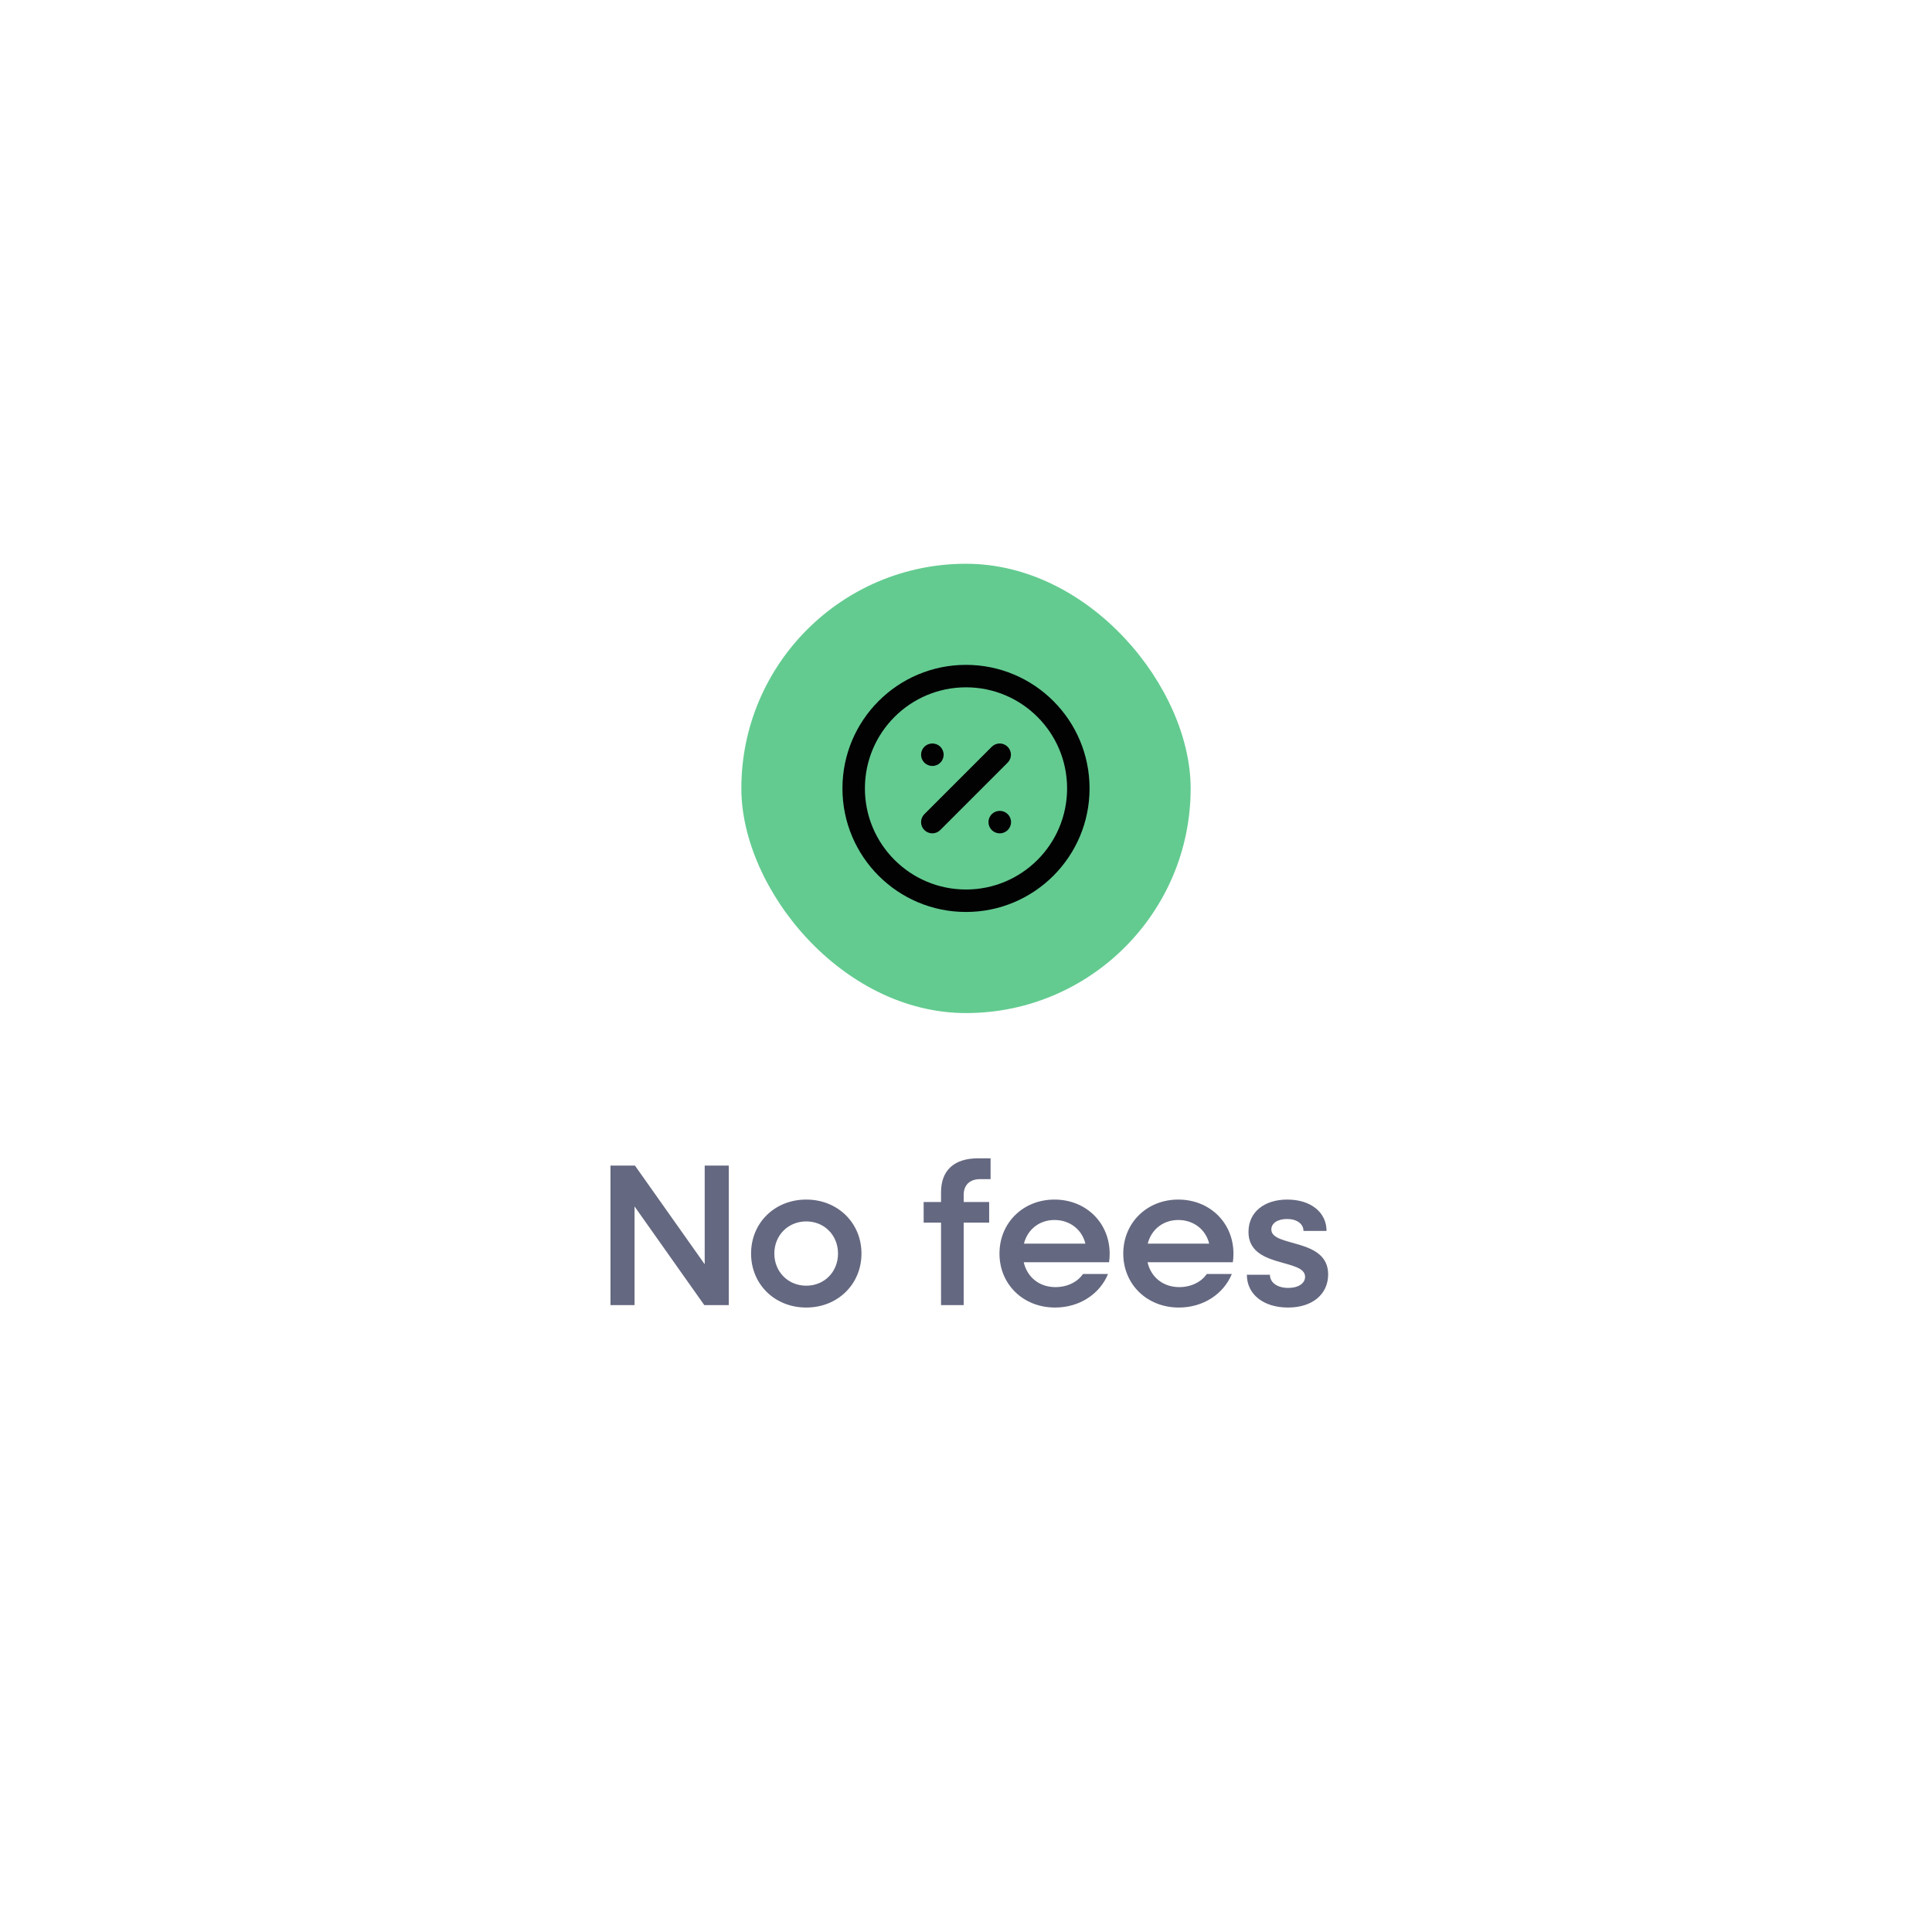 <svg width="172" height="172" viewBox="0 0 172 172" fill="none" xmlns="http://www.w3.org/2000/svg">
<g filter="url(#filter0_d_3536_85801)">
<rect x="26" y="18" width="120" height="120" rx="8" fill="white"/>
<rect x="66" y="42" width="40" height="40" rx="20" fill="#63CB90"/>
<path fill-rule="evenodd" clip-rule="evenodd" d="M86 53C81.029 53 77 57.029 77 62C77 66.971 81.029 71 86 71C90.971 71 95 66.971 95 62C95 57.029 90.971 53 86 53ZM75 62C75 55.925 79.925 51 86 51C92.075 51 97 55.925 97 62C97 68.075 92.075 73 86 73C79.925 73 75 68.075 75 62ZM83 60C82.448 60 82 59.552 82 59C82 58.448 82.448 58 83 58H83.01C83.562 58 84.01 58.448 84.01 59C84.01 59.552 83.562 60 83.01 60H83ZM88.293 58.293C88.683 57.902 89.317 57.902 89.707 58.293C90.098 58.683 90.098 59.317 89.707 59.707L83.707 65.707C83.317 66.098 82.683 66.098 82.293 65.707C81.902 65.317 81.902 64.683 82.293 64.293L88.293 58.293ZM89.01 66H89C88.448 66 88 65.552 88 65C88 64.448 88.448 64 89 64H89.01C89.562 64 90.01 64.448 90.01 65C90.01 65.552 89.562 66 89.01 66Z" fill="#020203"/>
<path d="M54.35 108V95.58H56.528L62.738 104.364V95.58H64.88V108H62.702L56.492 99.216V108H54.35ZM71.78 108.216C68.972 108.216 66.866 106.146 66.866 103.41C66.866 100.674 68.972 98.604 71.78 98.604C74.57 98.604 76.694 100.674 76.694 103.41C76.694 106.146 74.57 108.216 71.78 108.216ZM71.78 106.272C73.4 106.272 74.606 105.03 74.606 103.41C74.606 101.79 73.4 100.548 71.78 100.548C70.16 100.548 68.936 101.79 68.936 103.41C68.936 105.03 70.16 106.272 71.78 106.272ZM83.778 108V100.656H82.23V98.82H83.778V97.956C83.778 96.012 84.93 94.932 87.072 94.932H88.188V96.786H87.252C86.334 96.786 85.794 97.308 85.794 98.19V98.82H88.062V100.656H85.794V108H83.778ZM93.93 108.216C91.086 108.216 88.98 106.146 88.98 103.41C88.98 100.674 91.086 98.604 93.876 98.604C96.684 98.604 98.79 100.674 98.79 103.428C98.79 103.68 98.772 103.95 98.736 104.184H91.14C91.446 105.516 92.526 106.398 93.966 106.398C95.028 106.398 95.946 105.93 96.414 105.228H98.646C97.908 107.01 96.108 108.216 93.93 108.216ZM93.876 100.422C92.544 100.422 91.482 101.25 91.158 102.528H96.63C96.324 101.268 95.244 100.422 93.876 100.422ZM104.951 108.216C102.107 108.216 100.001 106.146 100.001 103.41C100.001 100.674 102.107 98.604 104.897 98.604C107.705 98.604 109.811 100.674 109.811 103.428C109.811 103.68 109.793 103.95 109.757 104.184H102.161C102.467 105.516 103.547 106.398 104.987 106.398C106.049 106.398 106.967 105.93 107.435 105.228H109.667C108.929 107.01 107.129 108.216 104.951 108.216ZM104.897 100.422C103.565 100.422 102.503 101.25 102.179 102.528H107.651C107.345 101.268 106.265 100.422 104.897 100.422ZM114.677 108.216C112.463 108.216 111.005 107.028 111.005 105.3H113.057C113.057 106.002 113.723 106.47 114.695 106.47C115.595 106.47 116.189 106.056 116.189 105.48C116.189 103.824 111.149 104.742 111.149 101.484C111.149 99.702 112.571 98.604 114.605 98.604C116.693 98.604 118.097 99.738 118.097 101.394H116.045C116.045 100.764 115.451 100.332 114.587 100.332C113.741 100.332 113.183 100.71 113.183 101.268C113.183 102.87 118.241 101.988 118.241 105.264C118.241 107.046 116.819 108.216 114.677 108.216Z" fill="#646880"/>
</g>
<defs>
<filter id="filter0_d_3536_85801" x="0.612" y="0.802" width="170.775" height="170.775" filterUnits="userSpaceOnUse" color-interpolation-filters="sRGB">
<feFlood flood-opacity="0" result="BackgroundImageFix"/>
<feColorMatrix in="SourceAlpha" type="matrix" values="0 0 0 0 0 0 0 0 0 0 0 0 0 0 0 0 0 0 127 0" result="hardAlpha"/>
<feOffset dy="8.19"/>
<feGaussianBlur stdDeviation="12.694"/>
<feColorMatrix type="matrix" values="0 0 0 0 0 0 0 0 0 0 0 0 0 0 0 0 0 0 0.1 0"/>
<feBlend mode="normal" in2="BackgroundImageFix" result="effect1_dropShadow_3536_85801"/>
<feBlend mode="normal" in="SourceGraphic" in2="effect1_dropShadow_3536_85801" result="shape"/>
</filter>
</defs>
</svg>
